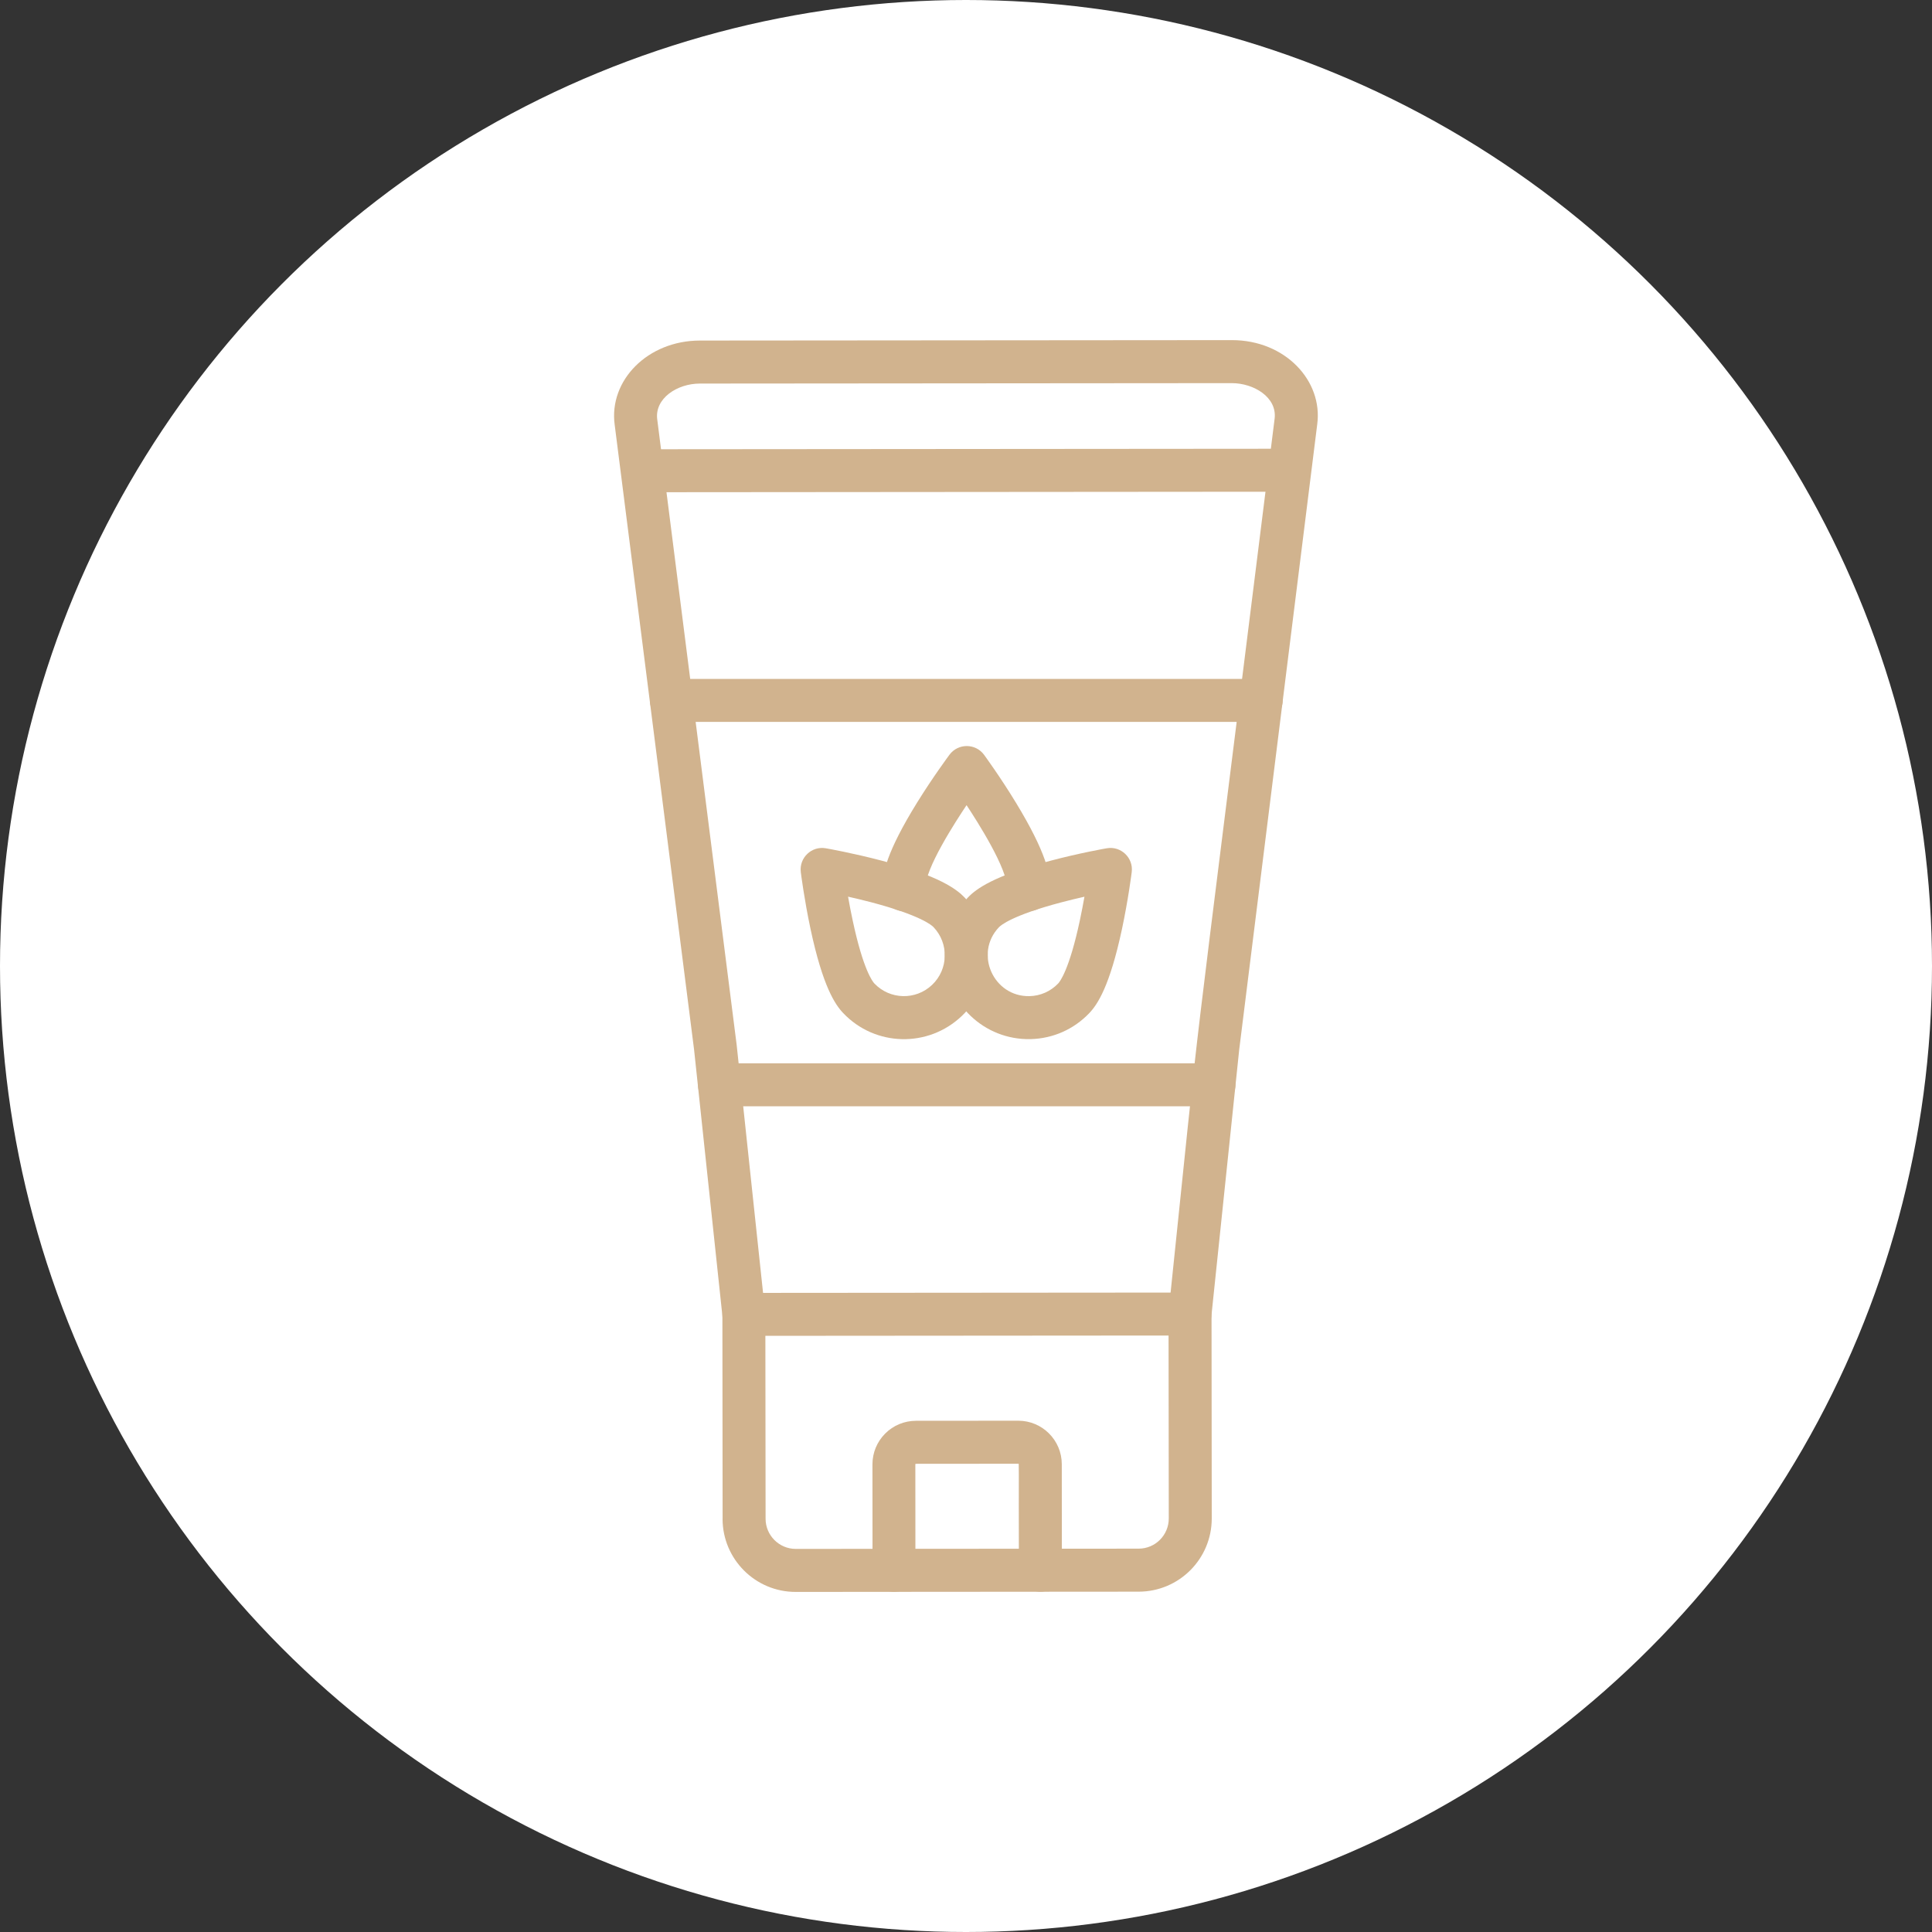 <?xml version="1.0" encoding="UTF-8"?>
<svg id="Calque_2" data-name="Calque 2" xmlns="http://www.w3.org/2000/svg" viewBox="0 0 450 450">
  <rect x="0" y="0" width="450" height="450" fill="#333333" stroke="none"/>
  <defs>
    <style>
      .cls-1 {
        fill: #d1b38e;
      }

      .cls-1, .cls-2 {
        stroke-width: 0px;
      }

      .cls-2 {
        fill: #fff;
      }
    </style>
  </defs>
  <g id="Calque_1-2" data-name="Calque 1">
    <g>
      <circle class="cls-2" cx="225" cy="225" r="225"/>
      <g>
        <path class="cls-1" d="M168.31,353.77l-.05-47.62c0-2.76,2.23-5.01,5-5.01,4.29,0,103.91-.08,103.93-.08,2.76,0,5,2.24,5,5l.05,47.61c0,9.42-7.6,17.05-17.02,17.06l-79.86.06c-9.44.02-17.05-7.64-17.06-17.01h0ZM178.27,311.15l.05,42.6c0,3.85,3.14,7.02,7.03,7.02,1.41,0,78.45-.06,79.86-.06,3.89,0,7.02-3.15,7.02-7.04l-.05-42.6-93.91.07Z"/>
        <path class="cls-1" d="M168.28,306.68l-6.62-62.23c-.71-5.59-18.06-142.11-18.49-145.52-1.39-10.28,7.64-19.6,19.86-19.61,5.04,0,123.87-.1,123.9-.1,12.48,0,21.22,9.52,19.88,19.59-.51,4.14-16.22,129.96-18.17,145.63l-6.49,62.15c-.26,2.57-2.44,4.48-4.97,4.48-2.97,0-5.29-2.56-4.99-5.53,8.67-82.99,2.97-33.96,24.69-208,.63-5.01-4.87-8.3-9.97-8.3l-123.89.1c-5.35,0-10.56,3.5-9.94,8.32,0,0,18.49,145.56,18.5,145.69l6.63,62.28c.29,2.75-1.7,5.21-4.45,5.51-2.78.28-5.21-1.75-5.49-4.46h0Z"/>
        <path class="cls-1" d="M144.78,109.65c0-2.76,2.23-5,5-5.01,6.05,0,150.44-.12,150.44-.12,2.76,0,5,2.24,5,5s-2.23,5-5,5.01l-150.44.12c-2.77,0-5-2.25-5-5ZM203.23,365.77l-.02-24.69c0-2.7,1.05-5.25,2.96-7.17s4.46-2.97,7.16-2.98l23.85-.02h0c5.58,0,10.12,4.54,10.13,10.12l.02,24.7c0,2.76-2.23,5-5,5.01-2.78,0-5-2.24-5.01-5-.08-26.17.09-24.81-.15-24.81l-23.85.02c-.07,0-.12.05-.12.12l.02,24.69c0,2.76-2.23,5-5,5.01-2.91-.04-5.01-2.36-5.01-5.01h0ZM282.76,257.67h-115.18c-2.76,0-5-2.24-5-5s2.24-5,5-5h115.18c2.76,0,5,2.24,5,5s-2.24,5-5,5h0ZM293.75,168.14h-137.37c-2.76,0-5-2.24-5-5s2.24-5,5-5h137.38c2.76,0,5,2.24,5,5,0,2.76-2.25,5-5.01,5ZM196.41,235.98c-1.9-1.99-4.76-6.2-7.62-19.59-1.47-6.91-2.24-13-2.27-13.26-.41-3.33,2.51-6.13,5.82-5.55.26.04,6.3,1.11,13.13,2.91,13.24,3.51,17.3,6.57,19.21,8.56,7.44,7.81,7.15,20.16-.67,27.6-7.82,7.44-20.16,7.15-27.6-.67h0ZM197.53,208.85c.3,1.7.65,3.57,1.07,5.51,2.46,11.54,4.65,14.28,5.06,14.71,3.62,3.8,9.64,3.95,13.45.32,3.8-3.62,3.95-9.64.32-13.45-.41-.43-3.05-2.75-14.45-5.77-1.91-.5-3.77-.94-5.45-1.32Z"/>
        <path class="cls-1" d="M220.06,222.99c-.12-5.21,1.79-10.17,5.38-13.94,1.9-1.99,5.96-5.05,19.21-8.56,6.83-1.81,12.88-2.87,13.13-2.91,3.31-.58,6.24,2.22,5.82,5.55-.03.26-.8,6.34-2.27,13.26-2.86,13.39-5.72,17.6-7.62,19.59-3.6,3.77-8.44,5.92-13.66,6.05-10.8.26-19.73-8.27-19.99-19.04h0ZM232.69,215.95c-5.86,6.15-1.28,16.26,7.11,16.07,2.54-.06,4.9-1.11,6.66-2.94.41-.43,2.6-3.18,5.06-14.71.41-1.94.77-3.82,1.07-5.51-1.68.38-3.54.83-5.45,1.33-11.4,3.02-14.04,5.33-14.45,5.77Z"/>
        <path class="cls-1" d="M205.58,207.5c-.02-.38-.03-.78-.03-1.18,0-2.75.86-7.77,8.07-19.4,3.72-6,7.39-10.93,7.54-11.14,2-2.68,6.05-2.69,8.05.03.15.21,3.78,5.16,7.45,11.2,7.12,11.7,7.93,16.72,7.92,19.48,0,.35,0,.69-.03,1.01-.16,2.76-2.51,4.87-5.28,4.72-2.76-.16-4.87-2.51-4.72-5.28.25-4.4-6.98-15.71-9.42-19.4-2.47,3.69-9.83,14.98-9.57,19.39.16,2.76-1.94,5.13-4.71,5.29-2.71.17-5.12-1.92-5.28-4.71Z"/>
      </g>
    </g>
  </g>
</svg>